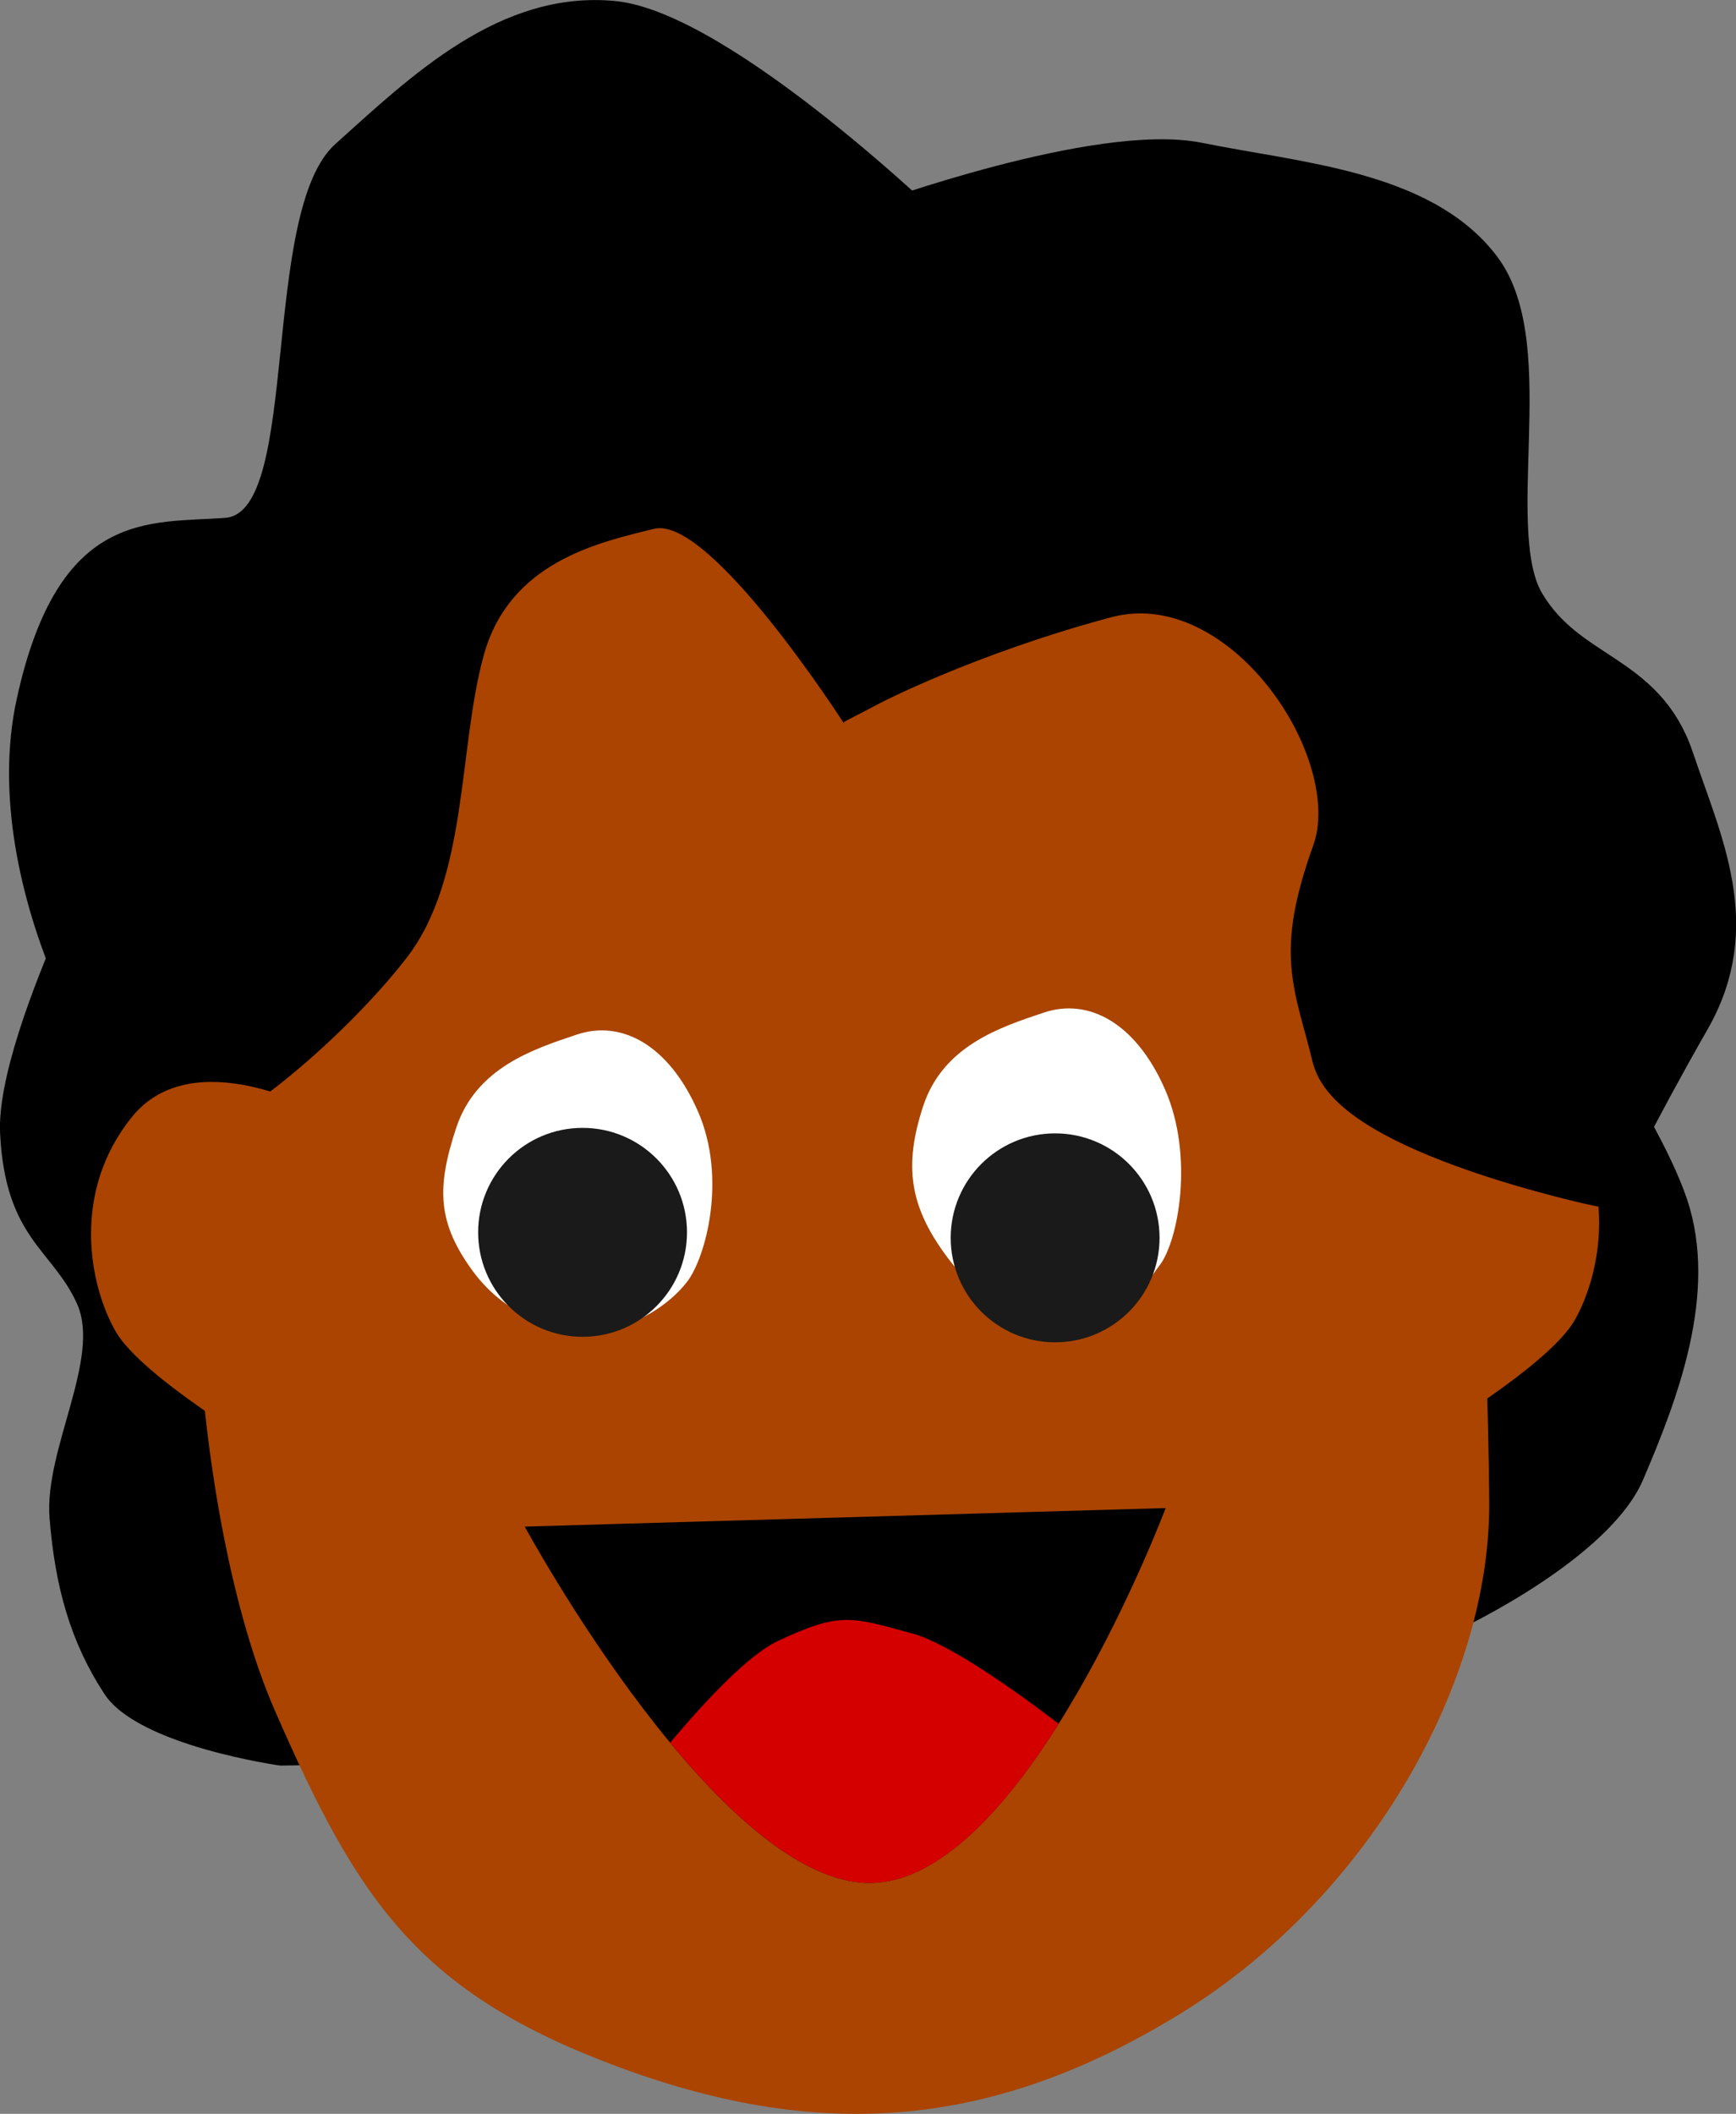 <?xml version="1.0" encoding="UTF-8" standalone="no"?>
<!-- Created with Inkscape (http://www.inkscape.org/) -->

<svg
   width="19.584mm"
   height="23.836mm"
   viewBox="0 0 19.584 23.836"
   version="1.1"
   id="svg674"
   inkscape:version="1.2.2 (732a01da63, 2022-12-09)"
   sodipodi:docname="´tim_side.svg"
   xmlns:inkscape="http://www.inkscape.org/namespaces/inkscape"
   xmlns:sodipodi="http://sodipodi.sourceforge.net/DTD/sodipodi-0.dtd"
   xmlns="http://www.w3.org/2000/svg"
   xmlns:svg="http://www.w3.org/2000/svg">
  <rect x="0" y="0" width="19.584" height="23.836" fill="#808080" stroke="none"/>
  <sodipodi:namedview
     id="namedview676"
     pagecolor="#ffffff"
     bordercolor="#000000"
     borderopacity="0.25"
     inkscape:showpageshadow="2"
     inkscape:pageopacity="0.0"
     inkscape:pagecheckerboard="0"
     inkscape:deskcolor="#d1d1d1"
     inkscape:document-units="mm"
     showgrid="false"
     inkscape:zoom="1.5091049"
     inkscape:cx="-253.79282"
     inkscape:cy="379.69527"
     inkscape:window-width="1920"
     inkscape:window-height="1027"
     inkscape:window-x="-8"
     inkscape:window-y="-8"
     inkscape:window-maximized="1"
     inkscape:current-layer="layer1">
    <inkscape:grid
       type="xygrid"
       id="grid1241" />
  </sodipodi:namedview>
  <defs
     id="defs671" />
  <g
     inkscape:label="Ebene 1"
     inkscape:groupmode="layer"
     id="layer1"
     transform="translate(-48.018,-79.855)">
    <g
       id="g3320"
       transform="translate(8.303,24.796)">
      <g
         id="g3318"
         transform="translate(24.282,0.088)">
        <path
           style="fill:#000000;fill-opacity:1;stroke:none;stroke-width:0.529"
           d="m 16.922,63.722 c 0,0 -1.546,2.841 -1.488,4.029 0.059,1.188 0.593,1.309 0.868,1.922 0.275,0.613 -0.372,1.643 -0.31,2.417 0.062,0.775 0.236,1.399 0.62,1.984 0.384,0.585 1.984,0.806 1.984,0.806 l 3.967,-0.062 7.376,-1.24 1.984,-0.248 c 0,0 1.665,-0.782 2.046,-1.674 0.381,-0.891 0.852,-2.097 0.496,-3.161 -0.356,-1.065 -1.798,-3.037 -1.798,-3.037 l -0.682,-1.054 -3.967,-3.719 -5.021,-0.62 z"
           id="path3296"
           sodipodi:nodetypes="czzzzcccczzccccc" />
        <path
           style="fill:#aa4400;fill-opacity:1;stroke:none;stroke-width:0.529"
           d="m 18.1,65.582 c -0.802,2.097 -0.506,6.528 0.434,8.678 0.94,2.151 1.621,3.19 3.905,4.029 2.284,0.839 4.218,0.678 6.323,-0.62 2.105,-1.297 3.487,-3.72 3.471,-5.765 -0.016,-2.044 -0.138,-5.005 -1.054,-6.943 -0.916,-1.938 -0.851,-4.276 -2.975,-5.083 -2.124,-0.807 -6.08,-1.004 -7.19,0.434 -1.111,1.437 -2.218,3.537 -2.913,5.269 z"
           id="path3298"
           sodipodi:nodetypes="czzzzzzzc" />
        <path
           style="fill:#000000;fill-opacity:1;stroke:none;stroke-width:0.529"
           d="m 26.158,57.524 c 0,0 -2.473,-2.413 -3.781,-2.541 -1.308,-0.128 -2.313,0.852 -3.161,1.612 -0.848,0.76 -0.397,4.149 -1.24,4.215 -0.843,0.066 -1.884,-0.118 -2.355,2.046 -0.472,2.164 1.129,4.812 1.674,4.959 0.545,0.147 2.033,-1.146 2.727,-2.046 0.694,-0.9 0.578,-2.358 0.868,-3.409 0.29,-1.051 1.288,-1.271 1.922,-1.426 0.633,-0.155 2.14,2.192 2.14,2.192 z"
           id="path3300"
           sodipodi:nodetypes="czzzzzzzzcc" />
        <path
           style="fill:#aa4400;fill-opacity:1;stroke:none;stroke-width:0.529"
           d="m 30.903,67.379 c 0,0 1.421,-0.787 2.108,0.062 0.687,0.849 0.483,1.895 0.186,2.417 -0.297,0.522 -1.736,1.364 -1.736,1.364 z"
           id="path3302"
           sodipodi:nodetypes="czzcc" />
        <path
           style="fill:#000000;fill-opacity:1;stroke:#000000;stroke-width:0.529"
           d="m 25.353,57.524 c 0,0 2.486,-0.907 3.595,-0.682 1.109,0.225 2.504,0.312 3.161,1.178 0.657,0.866 -0.003,2.953 0.496,3.781 0.499,0.829 1.35,0.773 1.674,1.736 0.324,0.963 0.781,1.876 0.186,2.913 -0.595,1.038 -0.992,1.86 -0.992,1.86 0,0 -2.772,-0.588 -2.975,-1.426 -0.204,-0.838 -0.417,-1.137 -10e-7,-2.294 0.416,-1.156 -1.032,-3.335 -2.603,-2.913 -1.571,0.421 -2.665,0.992 -2.665,0.992 z"
           id="path3304"
           sodipodi:nodetypes="czzzzzczzzcc" />
        <path
           style="fill:#ffffff;fill-opacity:1;stroke:none;stroke-width:0.529"
           d="m 21.943,66.636 c -0.498,0.166 -1.14,0.376 -1.364,1.054 -0.224,0.678 -0.21,1.069 0.186,1.612 0.396,0.543 1.037,0.728 1.426,0.682 0.388,-0.047 0.781,-0.285 0.992,-0.558 0.211,-0.273 0.454,-1.168 0.124,-1.922 -0.33,-0.754 -0.865,-1.034 -1.364,-0.868 z"
           id="path3306"
           sodipodi:nodetypes="zzzzzzz" />
        <path
           style="fill:#ffffff;fill-opacity:1;stroke:none;stroke-width:0.529"
           d="m 27.212,66.388 c -0.498,0.166 -1.14,0.376 -1.364,1.054 -0.224,0.678 -0.148,1.131 0.248,1.674 0.396,0.543 0.728,0.666 1.426,0.682 0.698,0.015 0.781,-0.285 0.992,-0.558 0.211,-0.273 0.392,-1.23 0.062,-1.984 -0.33,-0.754 -0.865,-1.034 -1.364,-0.868 z"
           id="path3308"
           sodipodi:nodetypes="zzzzzzzz" />
        <ellipse
           style="fill:#1a1a1a;fill-opacity:1;stroke:none;stroke-width:0.529"
           id="ellipse3310"
           cx="22.005"
           cy="68.867"
           rx="1.178"
           ry="1.178" />
        <ellipse
           style="fill:#1a1a1a;fill-opacity:1;stroke:none;stroke-width:0.529"
           id="ellipse3312"
           cx="27.336"
           cy="68.929"
           rx="1.178"
           ry="1.178" />
        <path
           style="fill:#aa4400;fill-opacity:1;stroke:none;stroke-width:0.529"
           d="m 19.03,67.503 c 0,0 -1.421,-0.787 -2.108,0.062 -0.687,0.849 -0.483,1.895 -0.186,2.417 0.297,0.522 1.736,1.364 1.736,1.364 z"
           id="path3316"
           sodipodi:nodetypes="czzcc" />
      </g>
    </g>
    <path
       style="fill:#000000;fill-opacity:1;stroke-width:0.529"
       d="m 53.937,97.069 7.231,-0.209 c 0,0 -1.55,4.119 -3.274,4.225 -1.723,0.106 -3.957,-4.017 -3.957,-4.017"
       id="path12975"
       sodipodi:nodetypes="cczc" />
    <path
       id="path13031"
       style="fill:#d40000;fill-opacity:1;stroke-width:0.529"
       d="m 57.563,98.122 c -0.206,0.002 -0.417,0.07 -0.777,0.241 -0.319,0.152 -0.787,0.643 -1.208,1.143 0.718,0.869 1.566,1.626 2.317,1.58 0.762,-0.047 1.491,-0.879 2.066,-1.793 -0.516,-0.394 -1.243,-0.907 -1.651,-1.018 -0.34,-0.092 -0.541,-0.155 -0.747,-0.153 z" />
  </g>
</svg>
